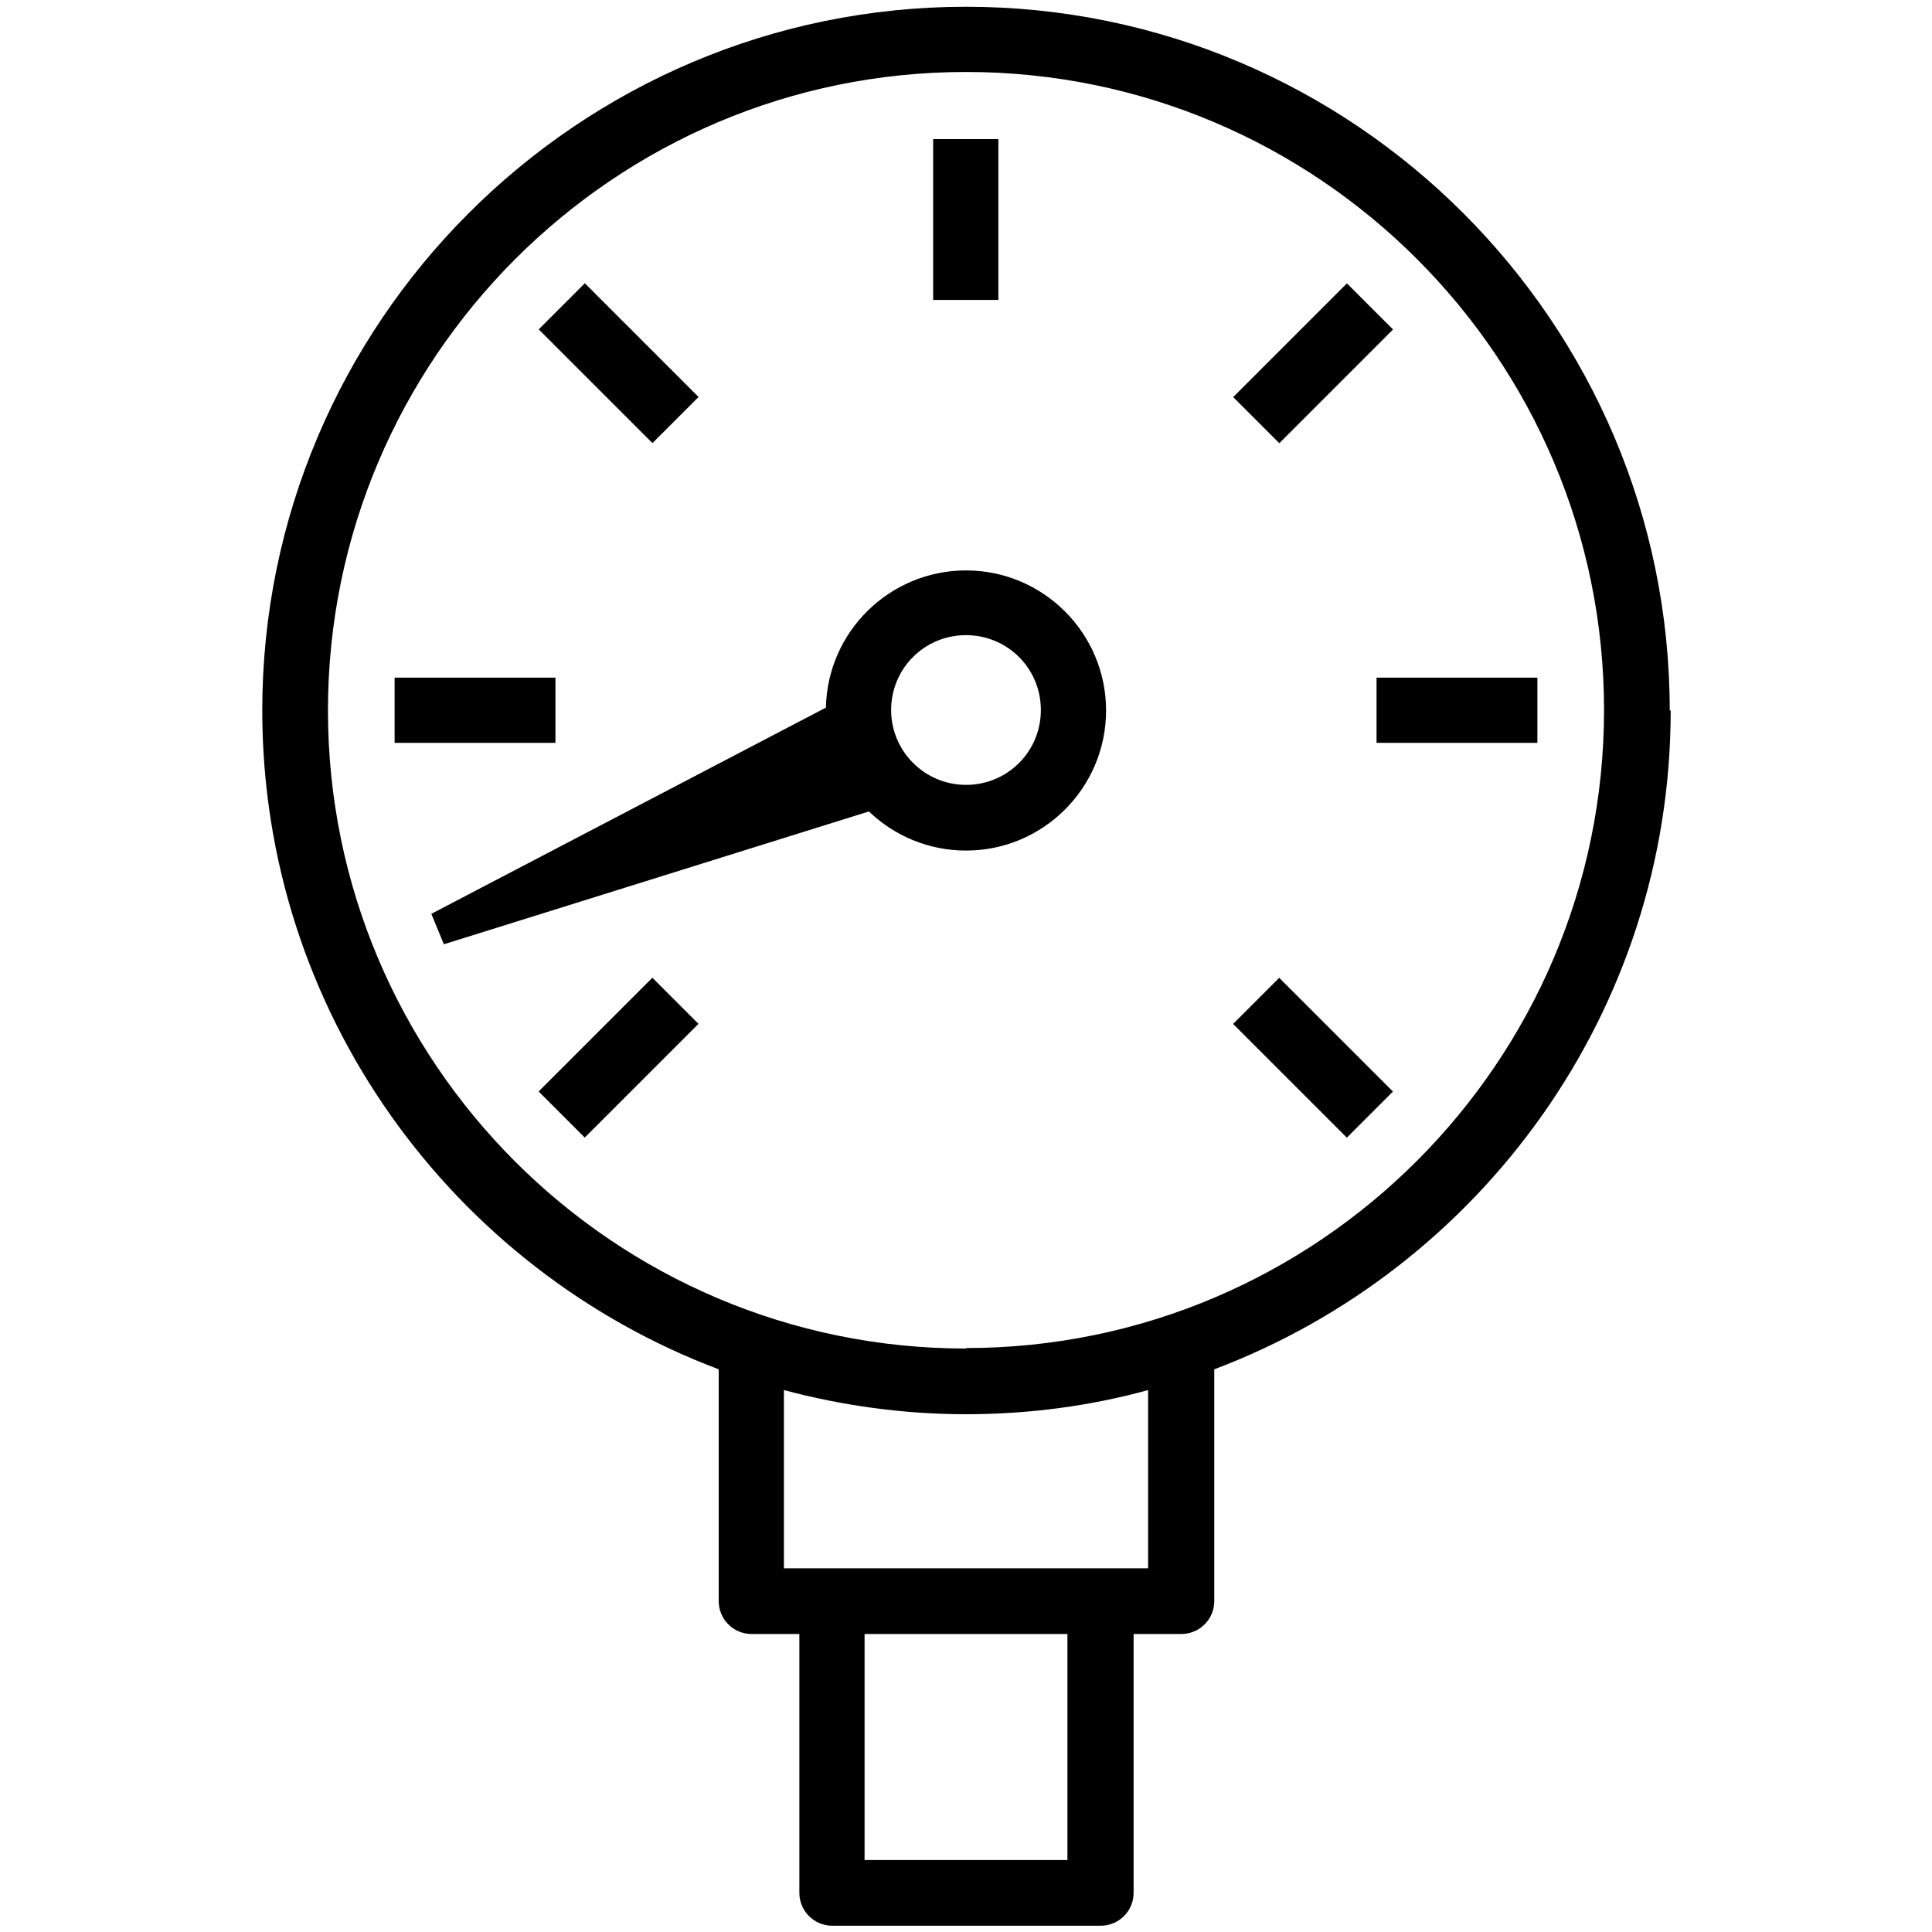 <?xml version="1.0" encoding="UTF-8"?>
<svg id="Grafik" xmlns="http://www.w3.org/2000/svg" viewBox="0 0 40 40">
  <path d="M34.57,14.71C34.57,6.68,28.03.14,20,.14S5.43,6.68,5.43,14.71c0,6.23,3.93,11.56,9.45,13.64v4.8c0,.37.3.68.68.68h.99v5.36c0,.37.3.68.68.68h5.56c.37,0,.68-.3.68-.68v-5.36h.99c.37,0,.68-.3.68-.68v-4.8c5.51-2.08,9.45-7.41,9.45-13.64ZM22.1,38.51h-4.2v-4.68h4.2v4.68ZM23.77,32.47h-7.54v-3.69c1.2.32,2.47.5,3.77.5s2.57-.17,3.77-.5v3.69ZM20,27.92c-7.29,0-13.21-5.93-13.21-13.21S12.71,1.49,20,1.49s13.21,5.93,13.21,13.21-5.93,13.21-13.21,13.21Z"/>
  <rect x="19.32" y="2.88" width="1.35" height="3.33"/>
  <rect x="12.13" y="5.85" width="1.35" height="3.33" transform="translate(-1.56 11.26) rotate(-45)"/>
  <rect x="26.51" y="20.23" width="1.35" height="3.33" transform="translate(-7.52 25.64) rotate(-45)"/>
  <rect x="8.17" y="14.03" width="3.33" height="1.35"/>
  <rect x="28.5" y="14.03" width="3.33" height="1.35"/>
  <path d="M20,11.81c-1.58,0-2.87,1.27-2.9,2.84l-8.17,4.27.26.63,8.8-2.75c.52.5,1.23.81,2.01.81,1.6,0,2.9-1.3,2.9-2.9s-1.3-2.9-2.9-2.9ZM20,16.25c-.85,0-1.55-.69-1.55-1.55s.69-1.55,1.55-1.55,1.55.69,1.55,1.55-.69,1.55-1.55,1.55Z"/>
  <rect x="11.14" y="21.22" width="3.33" height="1.35" transform="translate(-11.73 15.47) rotate(-45)"/>
  <rect x="25.52" y="6.84" width="3.33" height="1.35" transform="translate(2.65 21.43) rotate(-45)"/>
</svg>